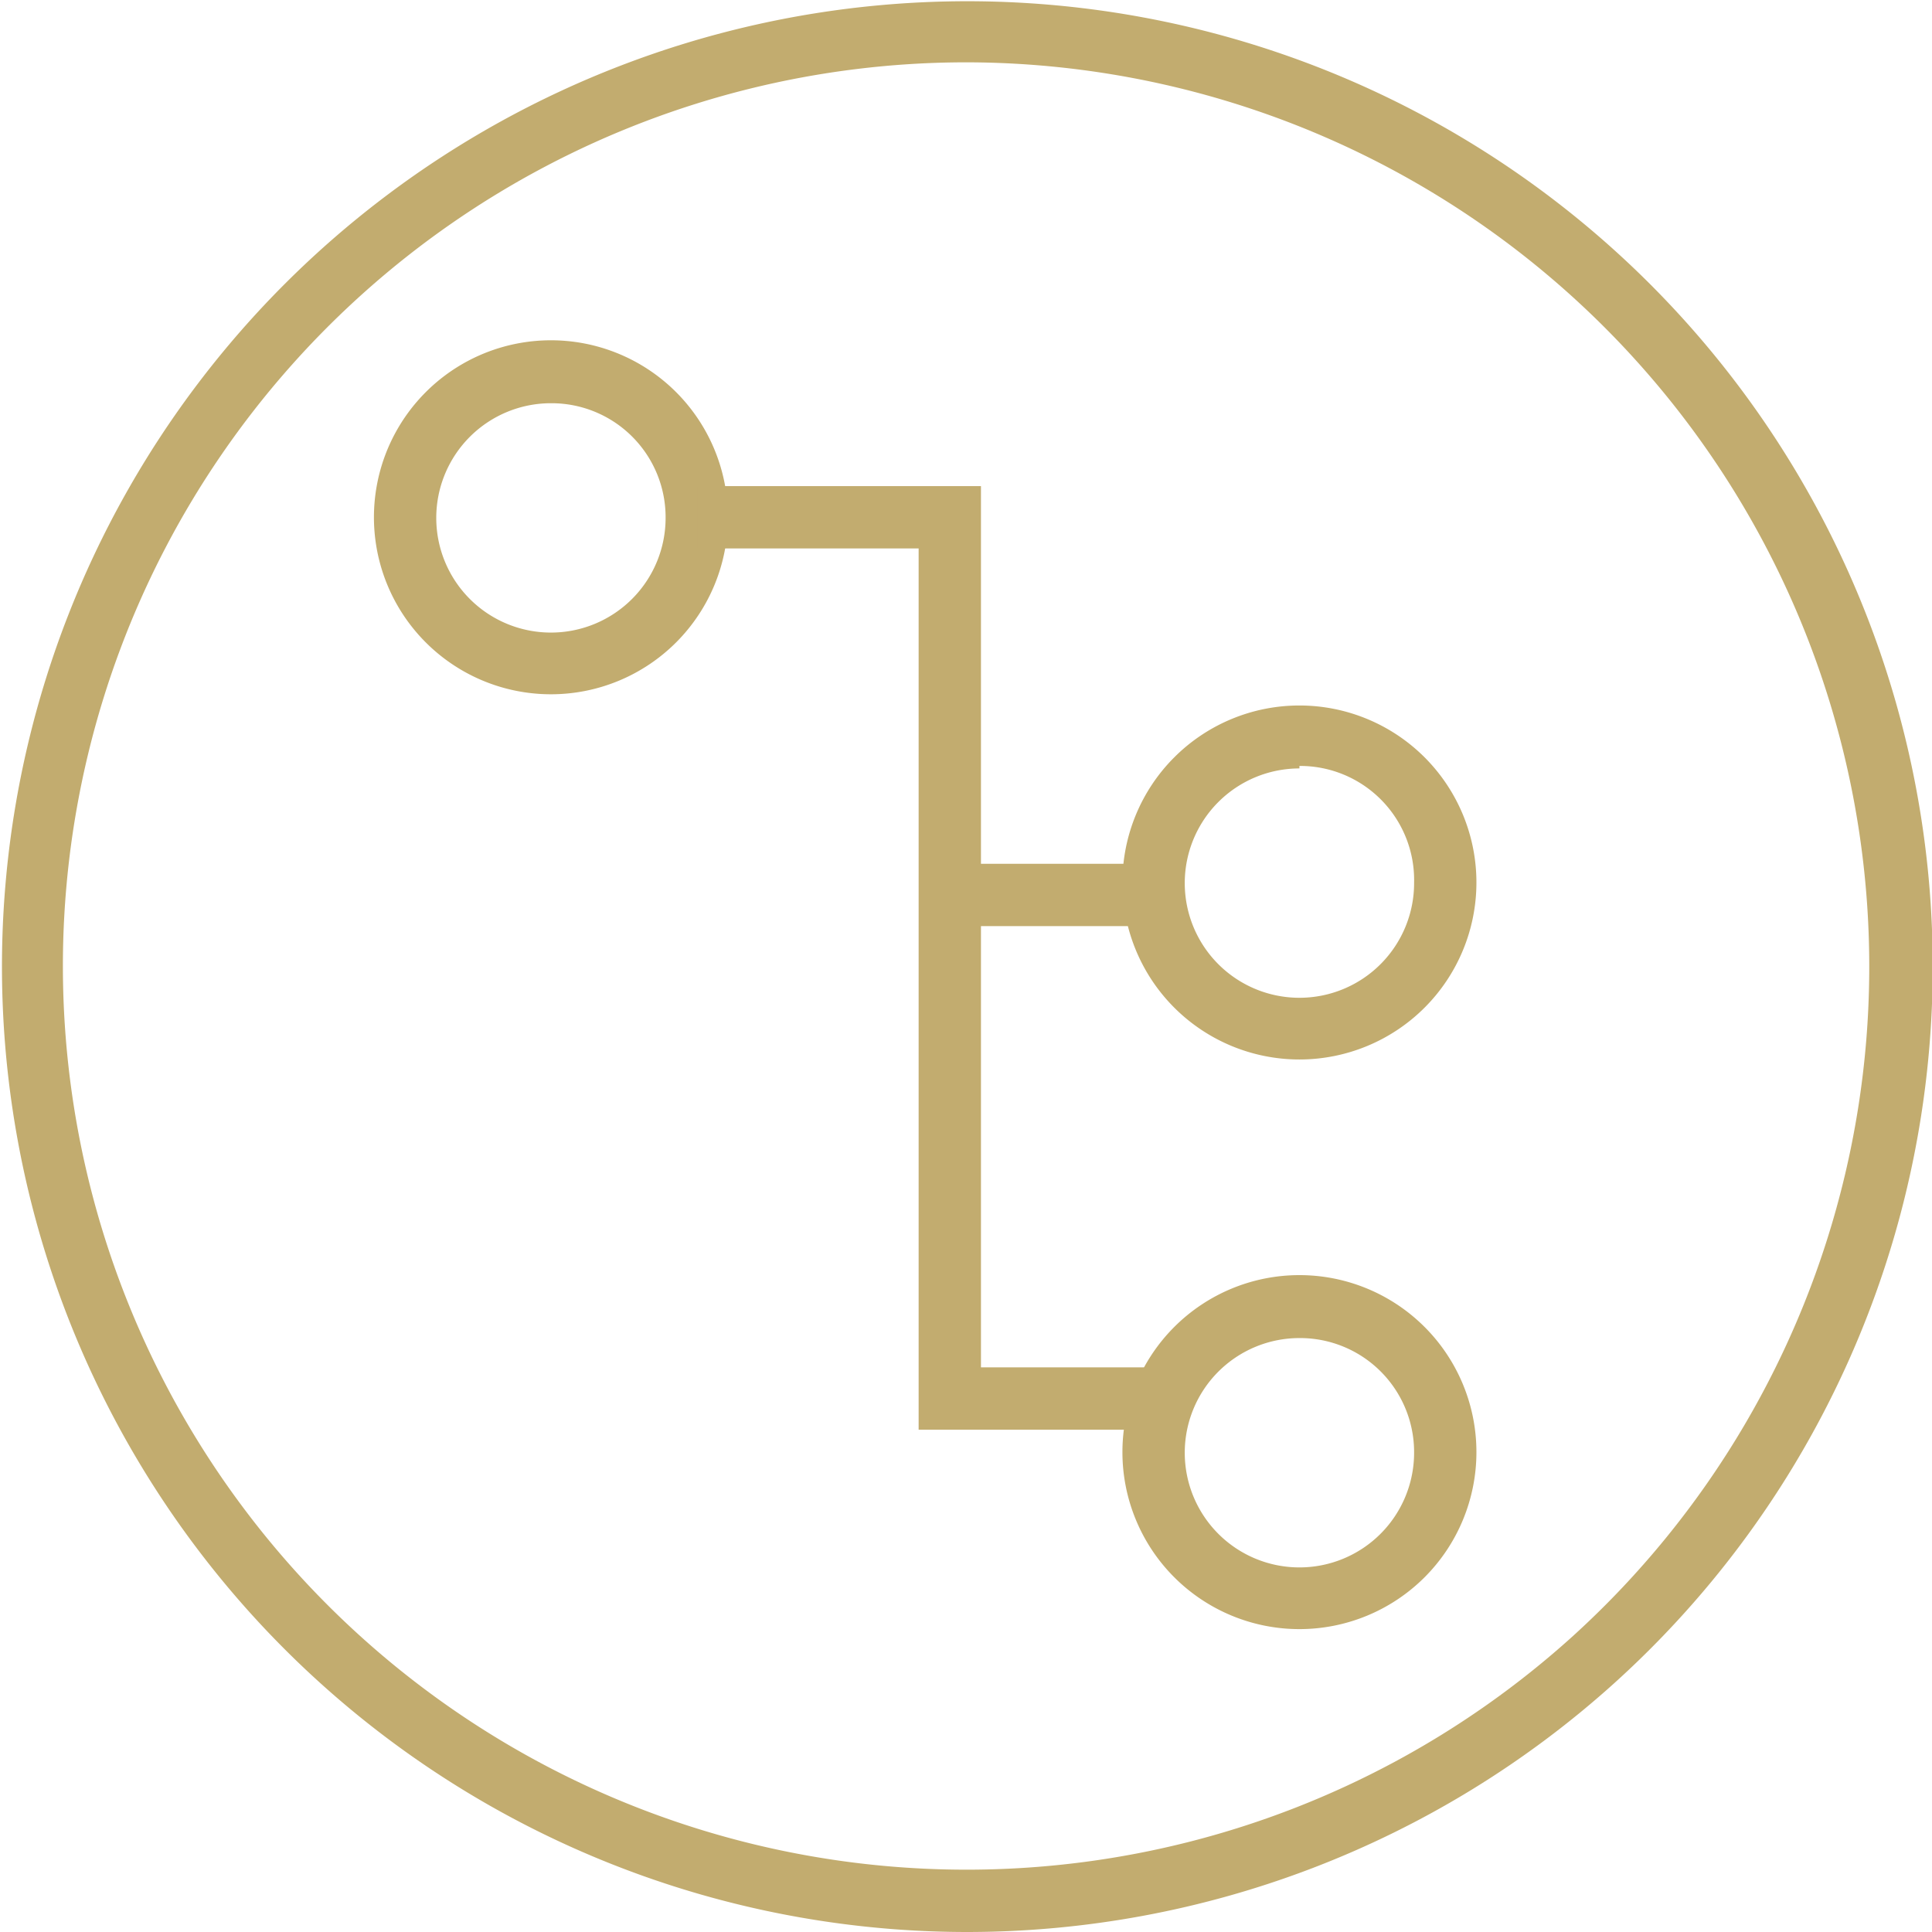 <svg xmlns="http://www.w3.org/2000/svg" viewBox="0 0 31 31"><g id="Layer_2" data-name="Layer 2"><g id="Layer_1-2" data-name="Layer 1">
<path fill="#c2ac6f" d="M15.5,31a15.49,15.49,0,1,1,10.41-4A15.51,15.51,0,0,1,15.5,31Zm0-30a14.5,14.5,0,1,0,9.74,25.25h0A14.51,14.51,0,0,0,15.5,1Z"></path>
<path fill="#c2ac6f" d="M8.85,11.14A2.84,2.84,0,1,1,11.68,8.3,2.84,2.84,0,0,1,8.85,11.14Zm0-4.67A1.84,1.84,0,1,0,10.68,8.3,1.83,1.83,0,0,0,8.85,6.47Z"></path>
<polygon fill="#c2ac6f" points="18.48 22.94 14.74 22.94 14.74 8.8 11.19 8.8 11.19 7.8 15.74 7.8 15.74 21.94 18.48 21.94 18.48 22.94"></polygon>
<rect fill="#c2ac6f" x="15.24" y="13.86" width="3.25" height="1"></rect>
<path fill="#c2ac6f" d="M20.85,17a2.84,2.84,0,1,1,2.84-2.84A2.84,2.84,0,0,1,20.85,17Zm0-4.67a1.84,1.84,0,1,0,1.84,1.83A1.83,1.83,0,0,0,20.85,12.29Z"></path>
<path fill="#c2ac6f" d="M20.85,26.14a2.84,2.84,0,1,1,2.84-2.84A2.84,2.84,0,0,1,20.85,26.14Zm0-4.67a1.84,1.84,0,1,0,1.84,1.83A1.83,1.83,0,0,0,20.85,21.47Z"></path></g></g></svg>